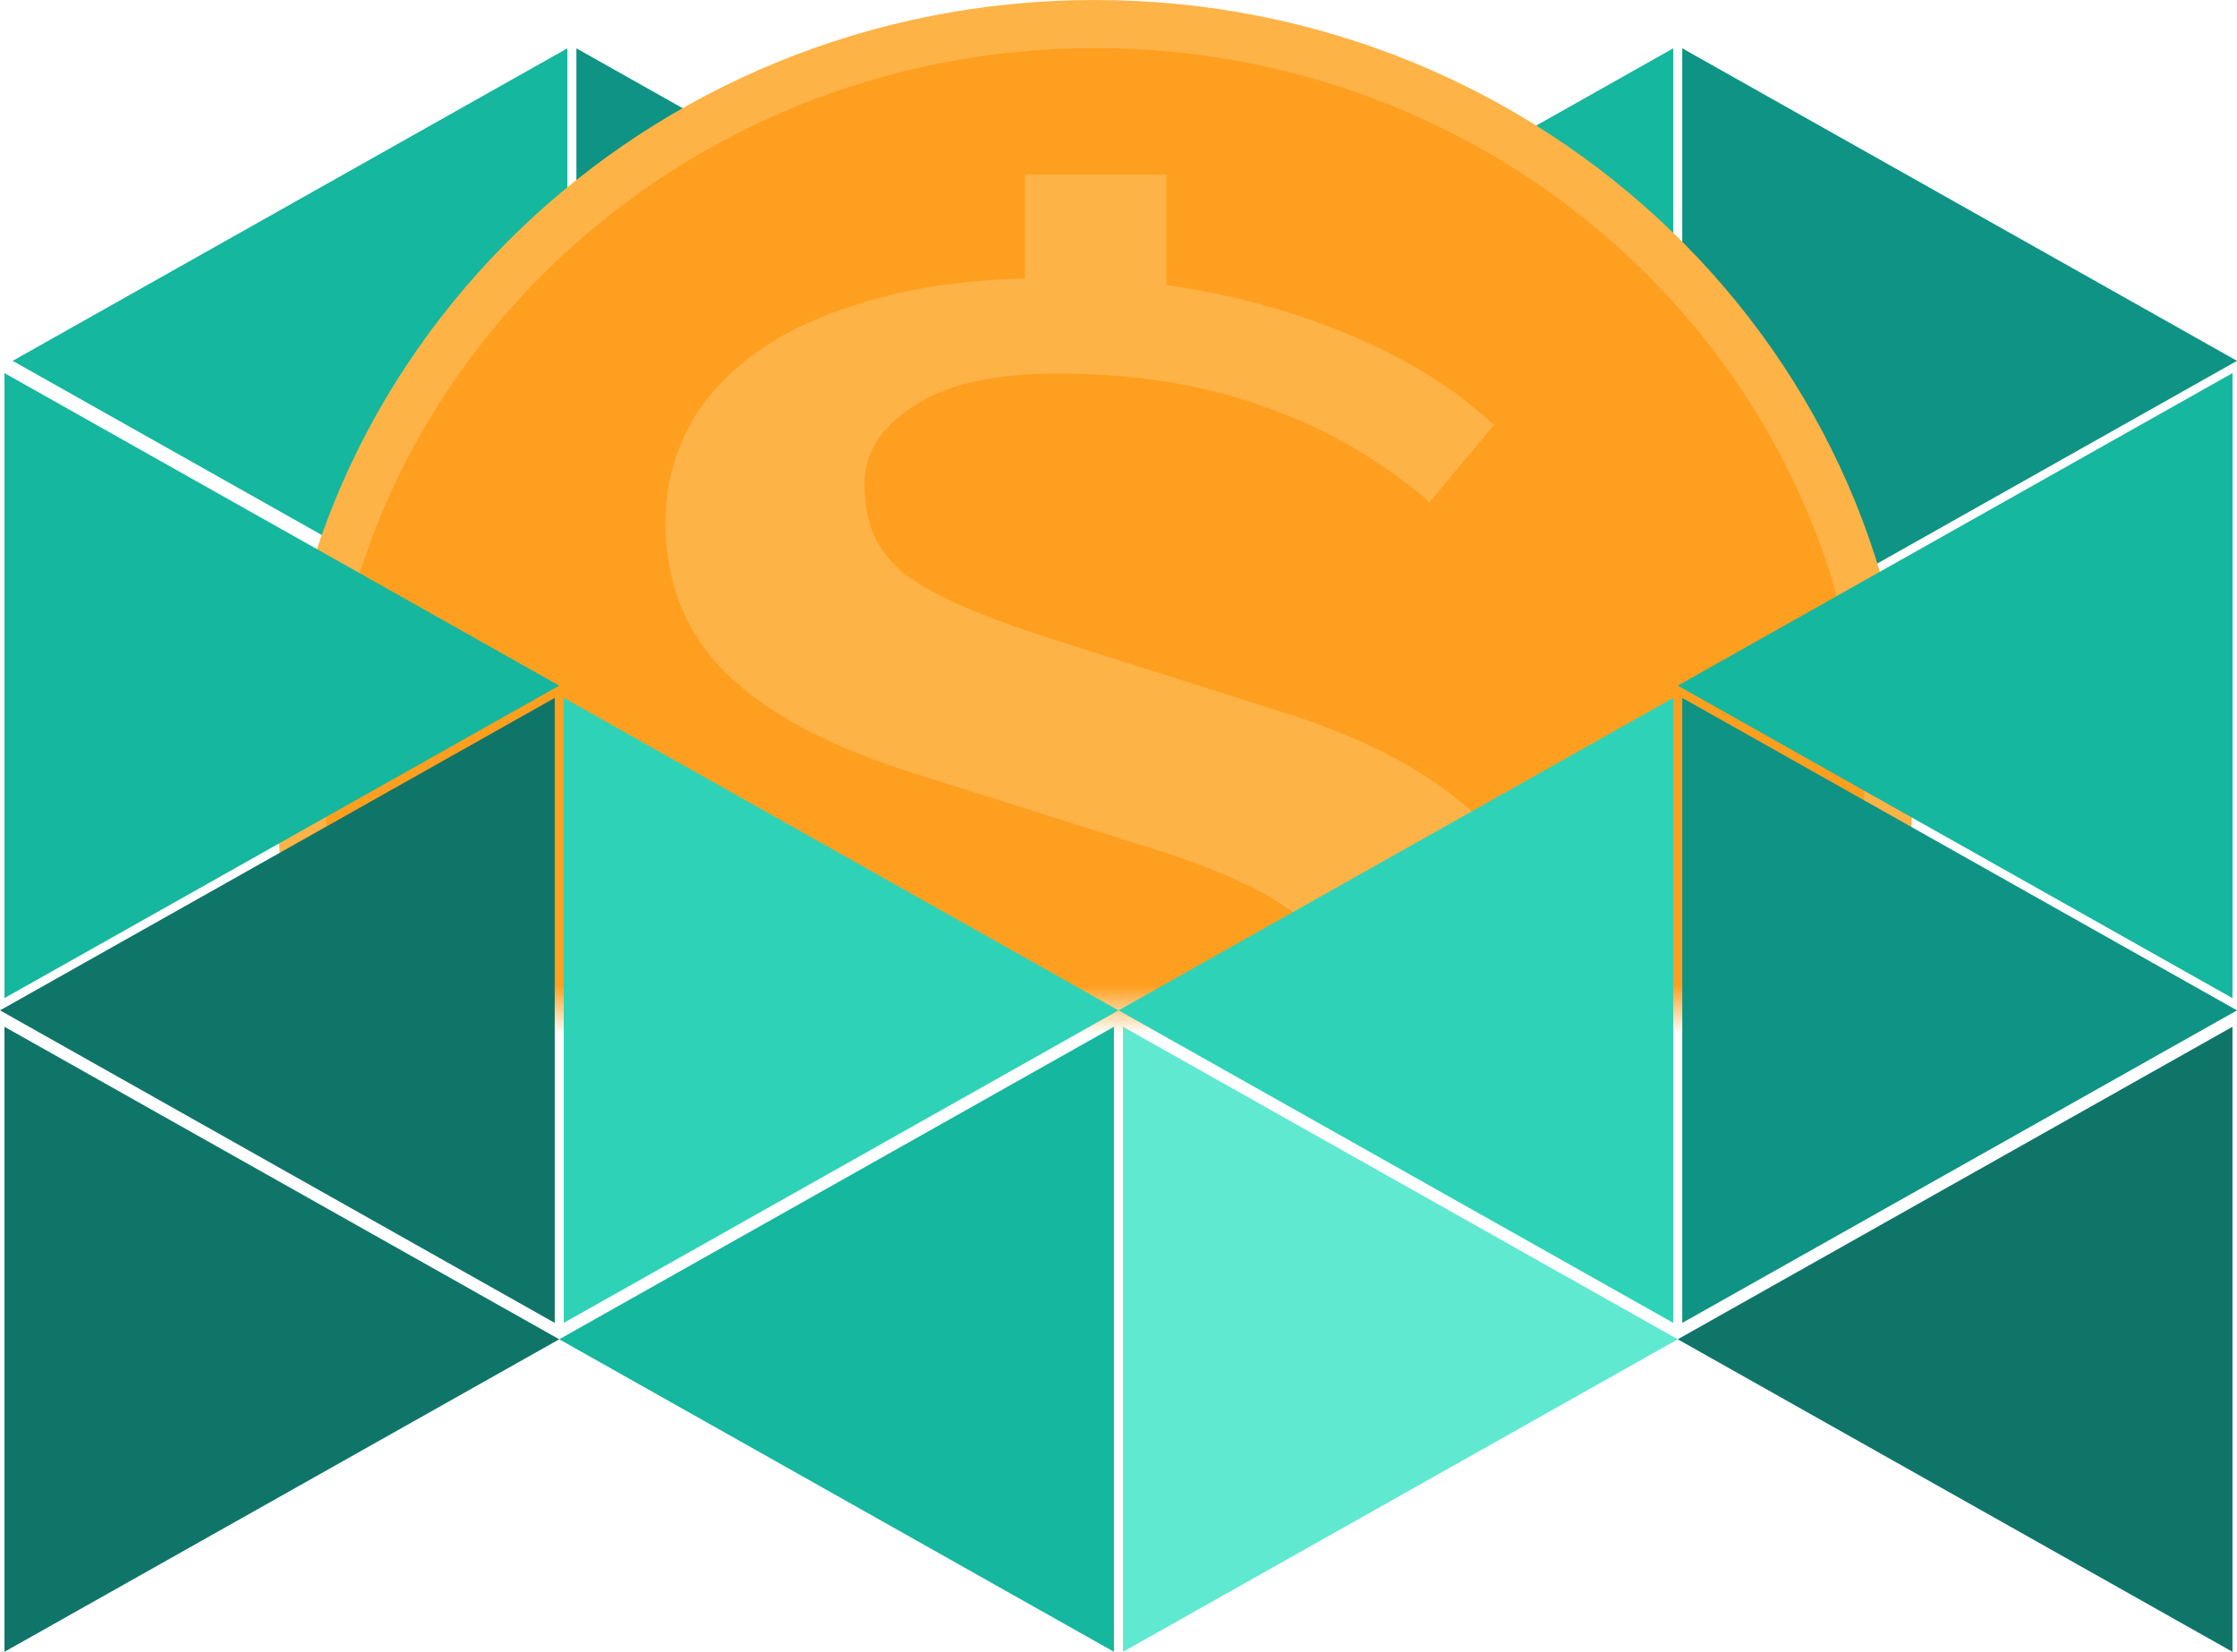 <svg width="46.525" height="34.35" viewBox="0 0 46.525 34.35" fill="none" version="1.1" id="svg1030"
  xmlns="http://www.w3.org/2000/svg" xmlns:svg="http://www.w3.org/2000/svg">
  <defs id="defs1034"></defs>
  <path d="M 46.525,7.504 34.988,14.003 V 1.005 Z" fill="#0e9384" id="path993"></path>
  <path d="M 23.525,7.504 11.988,14.003 V 1.005 Z" fill="#0e9384" id="path995"></path>
  <path d="M 11.631,27.851 0.093,34.35 V 21.352 Z" fill="#107569" id="path997"></path>
  <path d="m 23.263,7.504 11.537,6.499 V 1.005 Z" fill="#15b79e" id="path999"></path>
  <path d="M 34.894,27.851 23.356,34.35 V 21.352 Z" fill="#5fe9d0" id="path1001"></path>
  <path d="m 0.263,7.504 11.537,6.499 V 1.005 Z" fill="#15b79e" id="path1003"></path>
  <mask id="mask0_63_26730" maskUnits="userSpaceOnUse" x="33" y="0" width="55" height="24">
    <rect width="54" height="24" rx="10" transform="matrix(1,0,0,-1,33.007,24)" fill="#ffffff" id="rect1005" x="0"
      y="0"></rect>
  </mask>
  <g mask="url(#mask0_63_26730)" id="g1012" transform="translate(-35.744,-3)">
    <path
      d="m 58.514,35.5 c 9.098,0 16.5,-7.149 16.5,-16 0,-8.851 -7.402,-16 -16.5,-16 -9.098,0 -16.5,7.149 -16.5,16 0,8.851 7.402,16 16.5,16 z"
      fill="#ff9f1f" stroke="#feb347" id="path1008"></path>
    <path
      d="m 67.748,23.058 c 0,0.712 -0.142,1.389 -0.427,2.03 -0.267,0.623 -0.712,1.175 -1.336,1.656 -0.606,0.481 -1.407,0.873 -2.404,1.175 -0.98,0.303 -2.173,0.49 -3.58,0.561 v 2.191 H 57.062 V 28.454 C 55.477,28.312 53.999,27.982 52.628,27.466 51.274,26.931 50.17,26.264 49.315,25.462 l 1.336,-1.603 c 1.015,0.873 2.2,1.54 3.553,2.004 1.353,0.445 2.841,0.668 4.461,0.668 1.799,0 3.072,-0.24 3.82,-0.721 0.748,-0.499 1.122,-1.149 1.122,-1.95 0,-0.73 -0.294,-1.336 -0.881,-1.817 -0.588,-0.481 -1.585,-0.944 -2.992,-1.389 L 54.658,19.051 c -1.674,-0.534 -2.939,-1.211 -3.793,-2.03 -0.855,-0.837 -1.282,-1.897 -1.282,-3.179 0,-0.641 0.142,-1.256 0.427,-1.843 0.285,-0.588 0.73,-1.113 1.336,-1.576 C 51.951,9.959 52.726,9.585 53.669,9.3 54.613,8.997 55.744,8.828 57.062,8.792 V 6.629 h 2.939 V 8.926 c 1.353,0.196 2.627,0.543 3.82,1.042 1.193,0.499 2.191,1.122 2.992,1.87 l -1.336,1.603 c -1.015,-0.873 -2.155,-1.532 -3.419,-1.977 -1.264,-0.463 -2.707,-0.695 -4.328,-0.695 -1.336,0 -2.342,0.232 -3.019,0.695 -0.659,0.445 -0.988,0.971 -0.988,1.576 0,0.41 0.062,0.766 0.187,1.069 0.125,0.285 0.329,0.552 0.614,0.801 0.303,0.232 0.695,0.454 1.175,0.668 0.481,0.214 1.077,0.436 1.79,0.668 l 5.049,1.603 c 1.621,0.516 2.894,1.193 3.82,2.03 0.926,0.837 1.389,1.897 1.389,3.179 z"
      fill="#feb347" id="path1010"></path>
  </g>
  <path d="M 11.631,14.258 0.093,20.756 V 7.759 Z" fill="#15b79e" id="path1014"></path>
  <path d="M 23.263,21.011 11.725,27.51 V 14.513 Z" fill="#2ed3b7" id="path1016"></path>
  <path d="M 0,21.011 11.537,27.51 V 14.513 Z" fill="#107569" id="path1018"></path>
  <path d="m 34.894,14.258 11.537,6.499 V 7.759 Z" fill="#15b79e" id="path1020"></path>
  <path d="m 34.894,27.851 11.537,6.499 V 21.352 Z" fill="#107569" id="path1022"></path>
  <path d="M 23.263,21.011 34.8,27.51 V 14.513 Z" fill="#2ed3b7" id="path1024"></path>
  <path d="m 11.631,27.851 11.537,6.499 V 21.352 Z" fill="#15b79e" id="path1026"></path>
  <path d="M 46.525,21.011 34.988,27.51 V 14.513 Z" fill="#0e9384" id="path1028"></path>
</svg>

